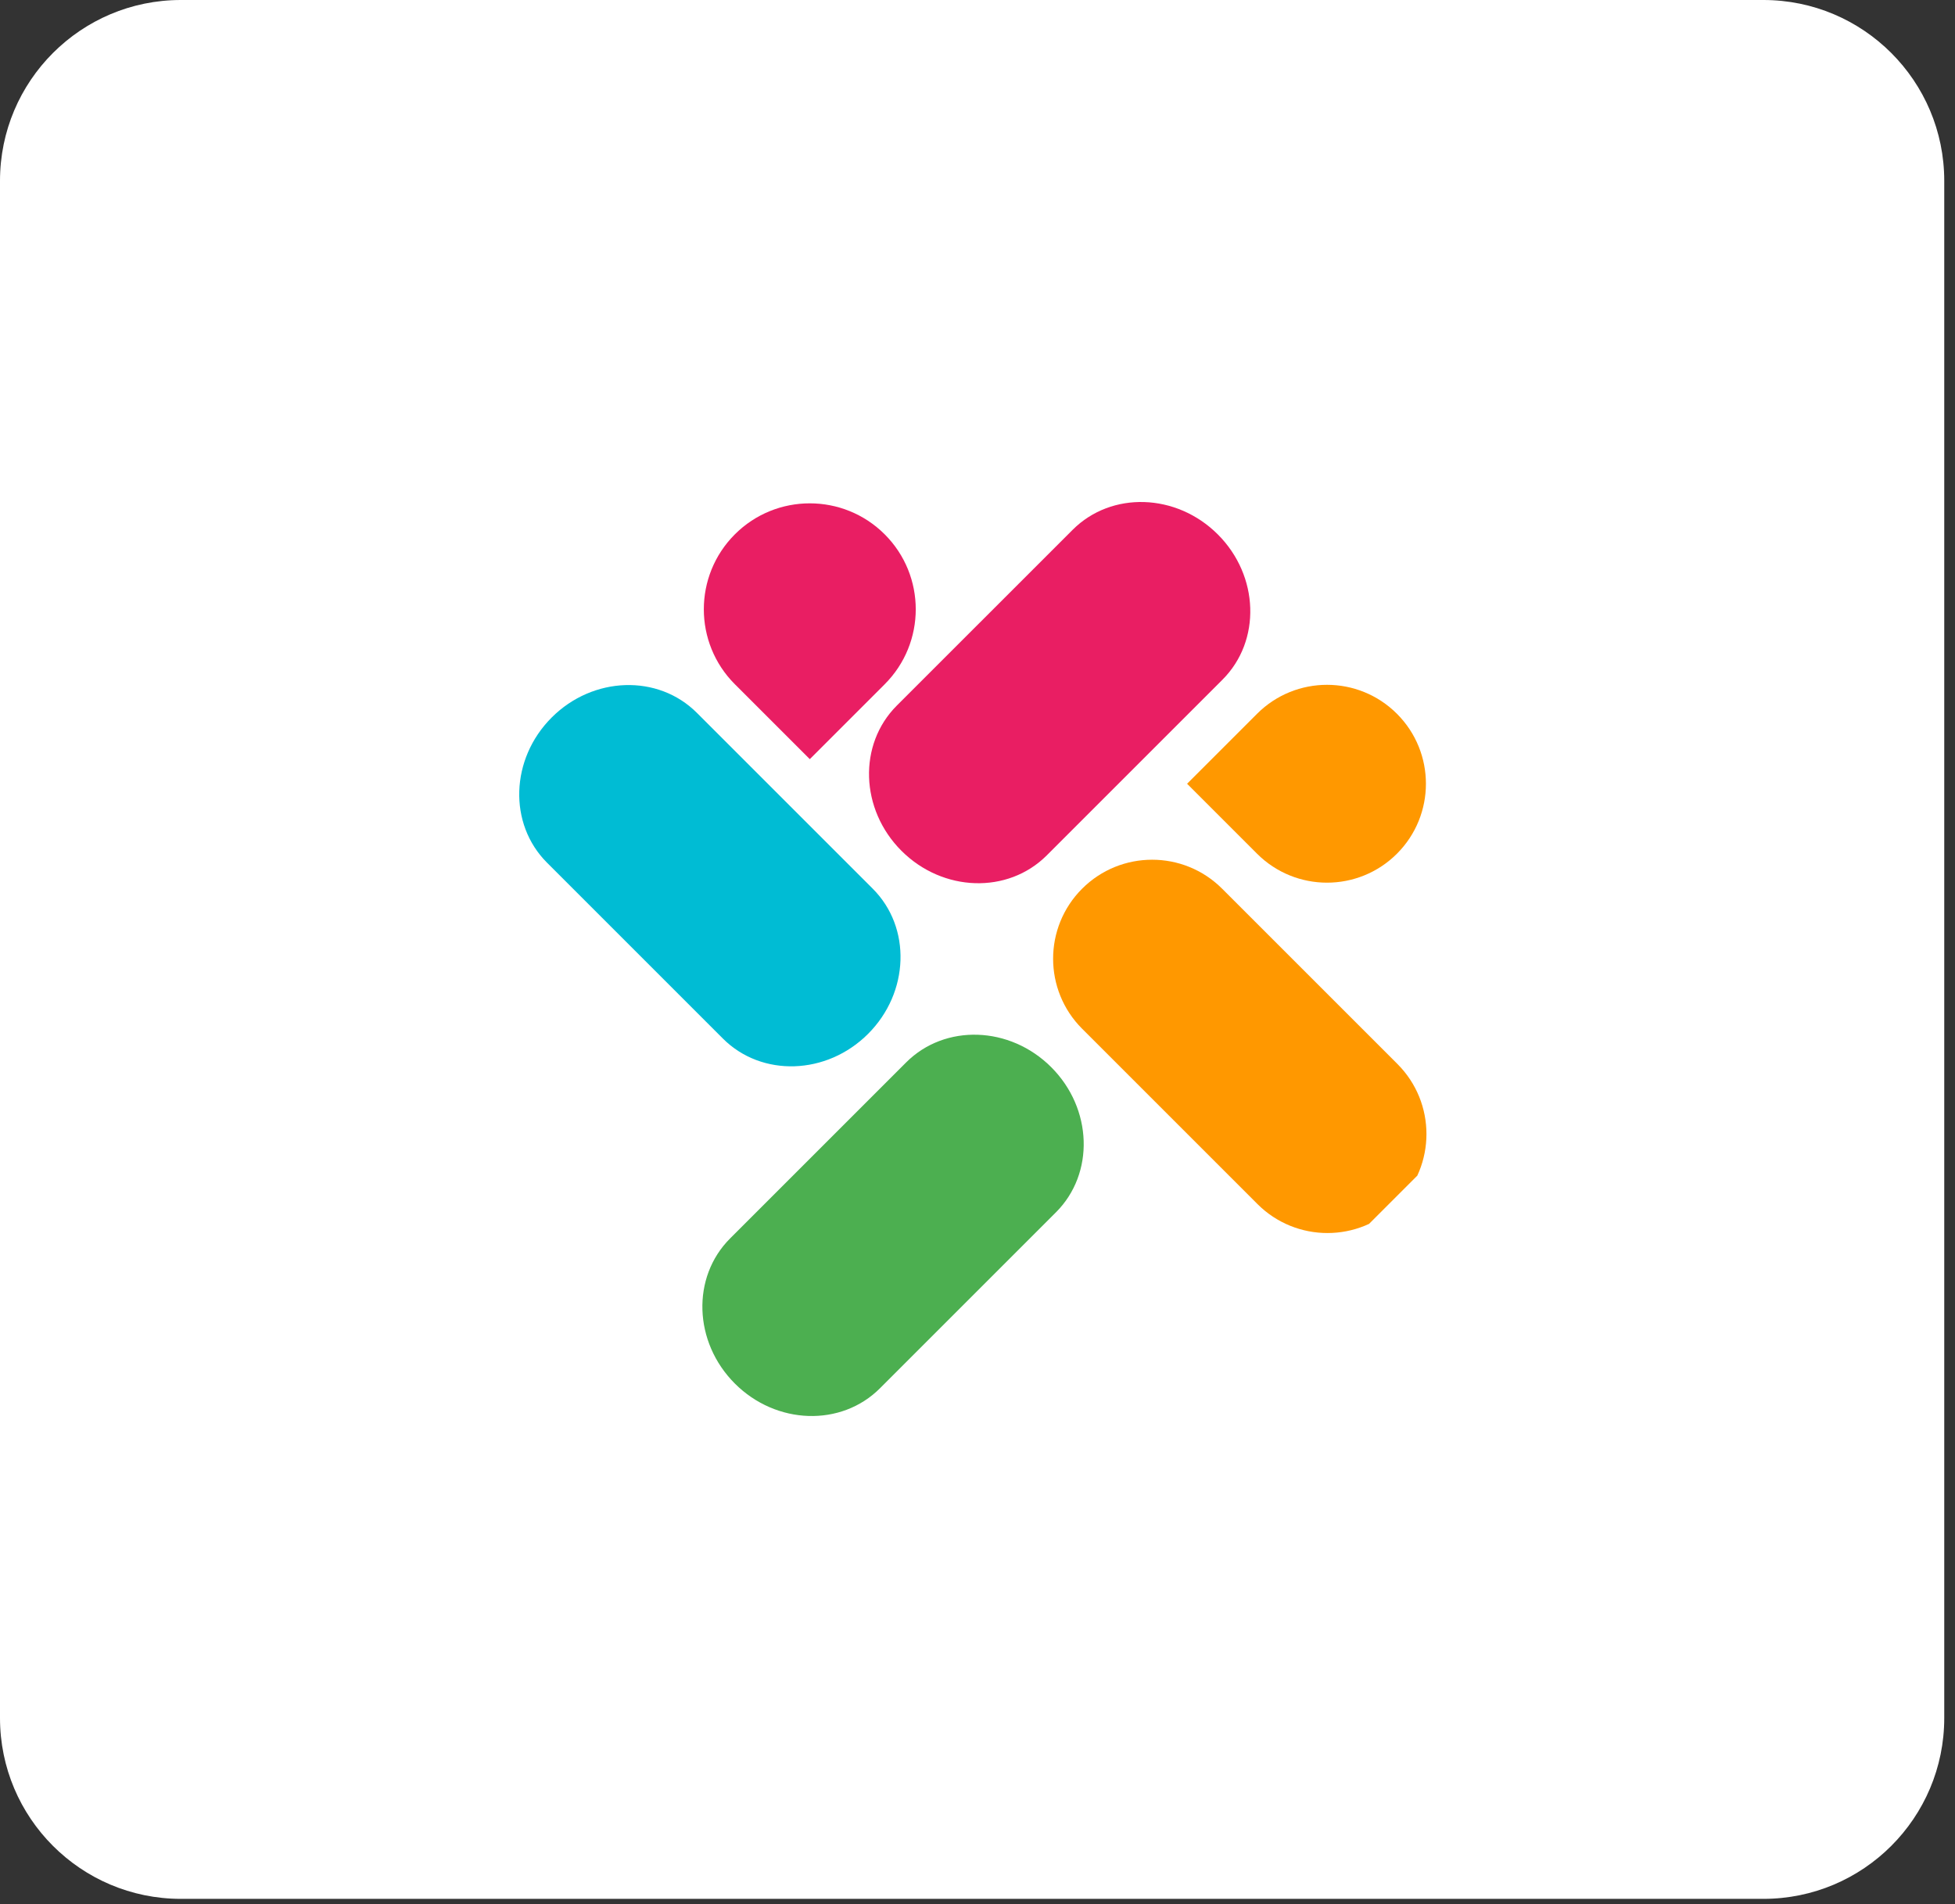 <svg width="116" height="113" viewBox="0 0 116 113" fill="none" xmlns="http://www.w3.org/2000/svg">
<rect x="0" y="0" width="116" height="113" fill="#333333" stroke="none"/>
<g clip-path="url(#clip0_614_815)">
<path d="M104.631 0H10.731C4.805 0 0 4.805 0 10.731V101.948C0 107.874 4.805 112.679 10.731 112.679H104.631C110.557 112.679 115.362 107.874 115.362 101.948V10.731C115.362 4.805 110.557 0 104.631 0Z" fill="white"/>
<g clip-path="url(#clip1_614_815)">
<path d="M53.488 50.487C51.033 48.032 50.91 44.173 53.212 41.87L63.645 31.439C65.947 29.136 69.806 29.259 72.261 31.714C74.716 34.169 74.84 38.028 72.537 40.331L62.105 50.763C59.8 53.064 55.941 52.94 53.488 50.487Z" fill="#E91E63"/>
<path d="M43.602 31.709C46.057 29.255 50.04 29.255 52.495 31.709C54.95 34.164 54.95 38.147 52.495 40.602L48.049 45.048L43.606 40.605L43.602 40.602C41.148 38.147 41.148 34.164 43.602 31.709Z" fill="#E91E63"/>
<path d="M41.348 42.299L51.785 52.736C54.087 55.037 53.962 58.895 51.507 61.35C49.052 63.805 45.194 63.93 42.893 61.629L32.456 51.191C30.155 48.89 30.279 45.032 32.734 42.577C35.189 40.122 39.047 39.998 41.348 42.299Z" fill="#00BCD4"/>
<path d="M43.32 73.49L53.766 63.044C56.065 60.745 59.92 60.872 62.375 63.327C64.83 65.782 64.957 69.637 62.658 71.936L52.212 82.382C49.913 84.681 46.057 84.555 43.602 82.1C41.148 79.645 41.021 75.789 43.32 73.49Z" fill="#4CAF50"/>
<path d="M82.888 50.659C80.596 52.951 76.879 52.951 74.587 50.659L70.436 46.508L74.59 42.354C76.882 40.065 80.597 40.065 82.888 42.357C85.181 44.649 85.18 48.367 82.888 50.659Z" fill="#FF9800"/>
<path d="M74.61 71.448L64.207 61.045C61.913 58.751 61.913 55.03 64.207 52.736C66.501 50.443 70.222 50.443 72.515 52.736L82.918 63.139C85.212 65.433 85.212 69.154 82.918 71.448C80.625 73.742 76.904 73.742 74.61 71.448Z" fill="#FF9800"/>
</g>
</g>
<defs>
<clipPath id="clip0_614_815">
<rect width="115.362" height="112.679" fill="white"/>
</clipPath>
<clipPath id="clip1_614_815">
<rect width="56.34" height="56.34" fill="white" transform="matrix(0.707 -0.707 -0.707 -0.707 57.681 96.178)"/>
</clipPath>
</defs>
</svg>
